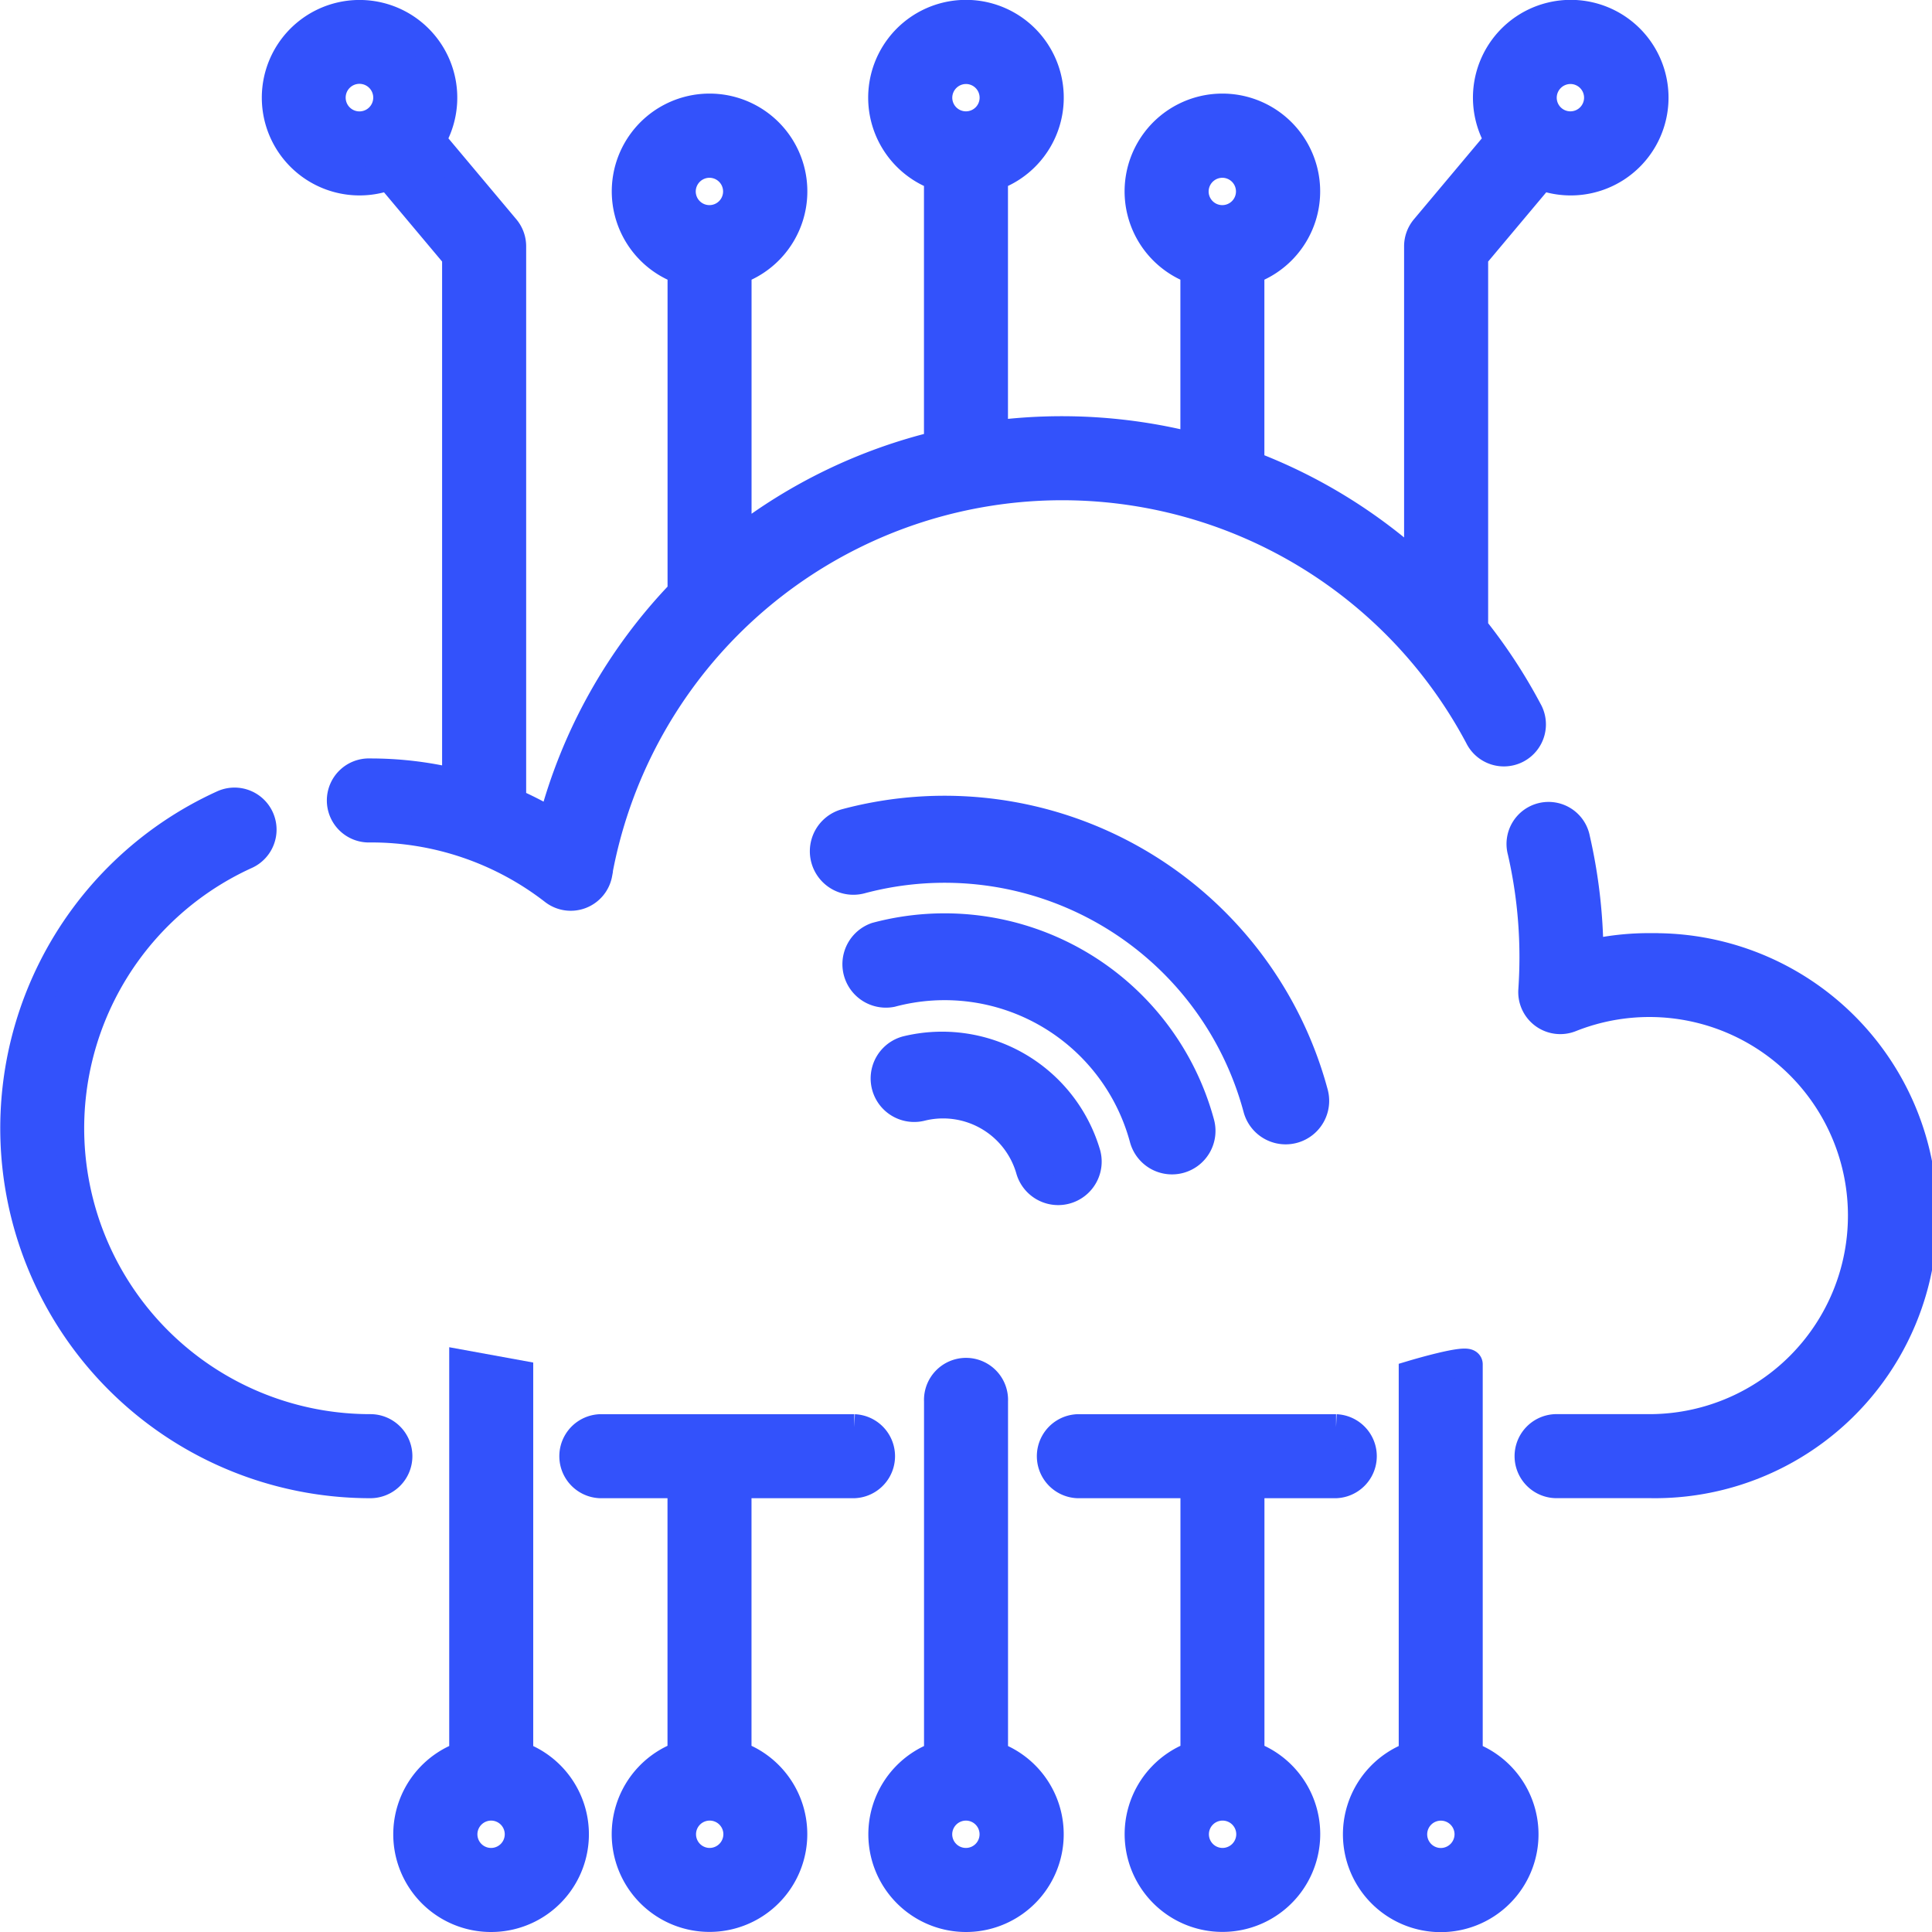 <svg xmlns="http://www.w3.org/2000/svg" width="34.2" height="34.2" viewBox="0 0 34.2 34.2"><defs><style>.a{fill:#3352fb;stroke:#3352fb;stroke-width:0.5px;}</style></defs><g transform="translate(0.25 0.25)"><path class="a" d="M6.8,223.43a.494.494,0,0,0-.494-.494,5.311,5.311,0,0,1-2.2-10.147.494.494,0,0,0-.409-.9A6.3,6.3,0,0,0,6.3,223.924.494.494,0,0,0,6.8,223.43Z" transform="translate(0 -197.903)"/><path class="a" d="M76.086,15.215a8.35,8.35,0,0,1,15.59-2.427.494.494,0,1,0,.872-.463,9.389,9.389,0,0,0-.956-1.456V4.289l1.194-1.423a1.481,1.481,0,1,0-.757-.634l-1.309,1.56a.494.494,0,0,0-.116.317v5.7A9.311,9.311,0,0,0,87.631,7.98V4.534a1.481,1.481,0,1,0-.987,0V7.665a9.415,9.415,0,0,0-3.552-.22V2.875a1.481,1.481,0,1,0-.987,0V7.627A9.319,9.319,0,0,0,78.553,9.34V4.534a1.481,1.481,0,1,0-.987,0v5.7a9.277,9.277,0,0,0-2.29,4.081,6.242,6.242,0,0,0-.713-.367V4.109a.494.494,0,0,0-.116-.317l-1.309-1.56a1.48,1.48,0,1,0-.757.634l1.194,1.423v9.321a6.344,6.344,0,0,0-1.524-.184.494.494,0,1,0,0,.987A5.266,5.266,0,0,1,75.3,15.519a.494.494,0,0,0,.788-.3ZM93.3.987a.492.492,0,1,1-.494.492A.494.494,0,0,1,93.3.987ZM87.138,2.647a.492.492,0,1,1-.494.492A.494.494,0,0,1,87.138,2.647ZM82.6.987a.492.492,0,1,1-.494.492A.494.494,0,0,1,82.6.987ZM78.059,2.647a.492.492,0,1,1-.494.492A.494.494,0,0,1,78.059,2.647ZM71.368,1.48a.494.494,0,1,1,.494.492A.494.494,0,0,1,71.368,1.48Z" transform="translate(-65.749)"/><path class="a" d="M407.518,218.308a4.761,4.761,0,0,0-1.061.119,9.369,9.369,0,0,0-.236-2.037.494.494,0,1,0-.962.221,8.381,8.381,0,0,1,.211,1.873c0,.193-.007.39-.02.584a.494.494,0,0,0,.675.493,3.765,3.765,0,1,1,1.394,7.262H405.9a.494.494,0,1,0,0,.987h1.619a4.751,4.751,0,1,0,0-9.5Z" transform="translate(-378.573 -201.79)"/><path class="a" d="M283.584,380.343h-4.575a.494.494,0,0,0,0,.987h2.07v4.8a1.481,1.481,0,1,0,.987,0v-4.8h1.517a.494.494,0,0,0,0-.987Zm-2.011,7.678a.492.492,0,1,1,.494-.492A.494.494,0,0,1,281.573,388.021Z" transform="translate(-260.183 -355.309)"/><path class="a" d="M155.157,380.343h-4.5a.494.494,0,0,0,0,.987H152.1v4.8a1.481,1.481,0,1,0,.987,0v-4.8h2.069a.494.494,0,0,0,0-.987Zm-2.562,7.678a.492.492,0,1,1,.494-.492A.494.494,0,0,1,152.594,388.021Z" transform="translate(-140.284 -355.309)"/><path class="a" d="M1.481,0A1.48,1.48,0,0,0,.987,2.875V9.622l.987.18V2.875A1.479,1.479,0,0,0,1.481,0Zm0,1.972a.492.492,0,1,1,.494-.492A.494.494,0,0,1,1.481,1.972Z" transform="translate(9.926 33.7) rotate(180)"/><path class="a" d="M1.481,0A1.48,1.48,0,0,0,.987,2.875V9.147a.494.494,0,1,0,.987,0V2.875A1.48,1.48,0,0,0,1.481,0Zm0,1.972a.492.492,0,1,1,.494-.492A.494.494,0,0,1,1.481,1.972Z" transform="translate(18.331 33.7) rotate(180)"/><path class="a" d="M1.975,9.622V2.875a1.481,1.481,0,1,0-.987,0V9.8C.987,9.918,1.975,9.622,1.975,9.622ZM1.481.987a.492.492,0,1,1-.494.492A.494.494,0,0,1,1.481.987Z" transform="translate(26.735 33.7) rotate(180)"/><g transform="translate(15.579 12.527) rotate(30)"><path class="a" d="M.152,1.369A.52.52,0,0,0,.888,2.1a3.648,3.648,0,0,1,5.152,0,.523.523,0,0,0,.368.152.52.52,0,0,0,.367-.888A4.69,4.69,0,0,0,.152,1.369Z" transform="translate(1.472 2.081)"/><path class="a" d="M.152,1.978a.52.52,0,0,0,.736.736,5.73,5.73,0,0,1,8.1,0,.52.52,0,0,0,.736-.736A6.773,6.773,0,0,0,.152,1.978Z" transform="translate(0 0)"/><path class="a" d="M.152.737a.52.52,0,0,0,.736.736,1.6,1.6,0,0,1,2.208,0A.52.52,0,1,0,3.831.737,2.665,2.665,0,0,0,.152.737Z" transform="translate(2.943 4.186)"/></g></g></svg>